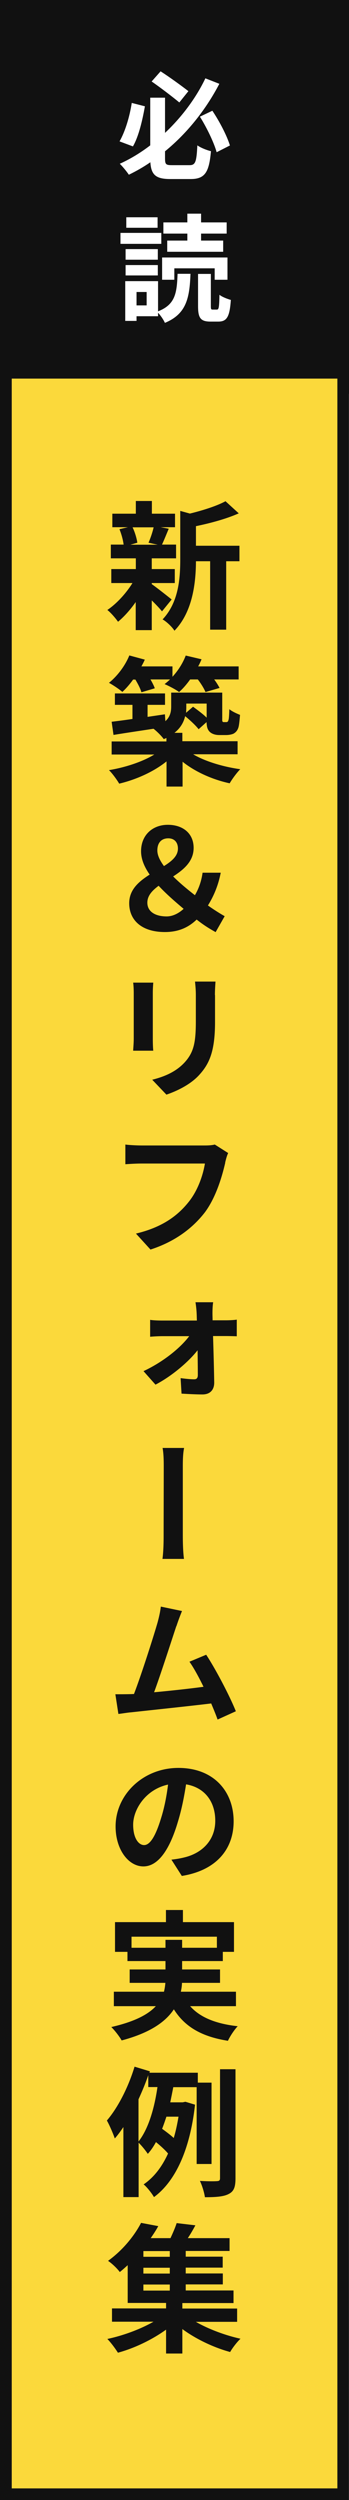 <svg xmlns="http://www.w3.org/2000/svg" id="_レイヤー_2" viewBox="0 0 30.01 214.48"><rect x="0" y="0" width="30.01" height="214.48" fill="#808080" stroke="none"/><defs><style>.cls-1{fill:#fff}.cls-3{fill:#111}</style></defs><g id="_レイヤー_1-2"><path d="M0 0h30.01v33.79H0z" class="cls-3"/><path d="M12.46 9.12c-.21 1.18-.53 2.58-1.03 3.44l-1.15-.43c.49-.86.87-2.13 1.05-3.3l1.13.29Zm3.84 5.05c.51 0 .6-.29.67-1.7.29.21.82.42 1.17.5-.16 1.8-.51 2.39-1.74 2.39h-1.75c-1.23 0-1.65-.34-1.72-1.44-.58.4-1.21.76-1.85 1.07-.18-.27-.54-.71-.78-.94.93-.42 1.81-.96 2.62-1.58V8.38h1.27v3.02c1.51-1.42 2.71-3.08 3.47-4.68l1.2.47c-1.09 2.09-2.66 4.15-4.67 5.79v.61c0 .51.08.58.59.58h1.52Zm-.88-5.38c-.58-.48-1.6-1.26-2.38-1.8l.77-.87c.81.52 1.82 1.26 2.39 1.7l-.78.97Zm2.84.71c.63.94 1.26 2.16 1.51 2.98l-1.14.58c-.23-.83-.85-2.11-1.44-3.05l1.07-.51ZM13.87 20.92h-3.51v-.94h3.51v.94Zm-.28 5.79c1.48-.58 1.62-1.55 1.68-3.22h1.11c-.08 2.09-.35 3.44-2.2 4.21-.11-.26-.37-.64-.59-.87v.3h-1.85v.4h-.97v-3.41h2.82v2.59Zm-.02-4.43H10.8v-.91h2.77v.91Zm-2.77.46h2.77v.89H10.8v-.89Zm2.75-3.2h-2.69v-.9h2.69v.9Zm-.94 5.51h-.87v1.15h.87v-1.15ZM14.99 24h-1.05v-1.91h5.62V24h-1.1v-.98h-3.47V24Zm1.12-3.96h-2.06v-.96h2.06v-.75h1.18v.75h2.2v.96h-2.2v.6h1.9v.96h-4.81v-.96h1.73v-.6Zm2.54 6.52c.16 0 .2-.16.22-1.27.22.18.68.36.98.44-.1 1.48-.36 1.86-1.08 1.86h-.67c-.87 0-1.07-.33-1.07-1.34V23.5h1.1v2.74c0 .29.02.32.17.32h.35Z" class="cls-1"/><path d="M.51 31.98h29v182h-29z" style="fill:#fbd93b"/><path d="M29.01 32.48v181h-28v-181h28m1-1H0v183h30v-183Z" class="cls-3"/><path d="M13.06 50.12c.43.3 1.43 1.09 1.7 1.31l-.83 1.02c-.19-.24-.53-.6-.88-.94v2.55h-1.38v-2.41c-.47.67-1.01 1.27-1.52 1.69-.22-.31-.62-.78-.92-1.01.78-.52 1.61-1.42 2.16-2.31H9.57v-1.2h2.11v-.92H9.53v-1.18h1.1c-.05-.4-.19-.91-.36-1.32l.73-.17H9.66v-1.16h2.02v-1.09h1.38v1.09h1.99v1.16h-1.24l.7.13c-.22.52-.41 1-.58 1.36h1.21v1.18h-2.09v.92h1.98v1.2h-1.98v.1Zm-1.66-4.88c.2.41.36.96.41 1.32l-.6.17h2.35l-.79-.17c.16-.36.35-.91.44-1.32H11.4Zm9.19 2.91h-1.14v5.87h-1.38v-5.87h-1.22c-.01 1.79-.26 4.32-1.85 5.96-.18-.31-.7-.8-1.02-.97 1.38-1.46 1.52-3.5 1.52-5.16v-4.15l.83.23c1.14-.28 2.33-.66 3.06-1.06l1.14 1.04c-1.05.47-2.42.84-3.68 1.1v1.68h3.74v1.32ZM11.46 58.28c-.3.42-.62.79-.94 1.08-.26-.23-.83-.61-1.15-.78.72-.58 1.39-1.46 1.75-2.35l1.33.36c-.08.19-.18.38-.29.58h2.67v.89c.48-.52.89-1.16 1.14-1.82l1.36.32c-.08.2-.18.41-.29.61h3.48v1.12h-2.1c.19.26.36.53.46.73l-1.21.35c-.12-.29-.38-.72-.66-1.08h-.66c-.3.42-.62.79-.95 1.08-.29-.22-.91-.54-1.25-.68.16-.12.31-.25.47-.4h-1.68c.16.28.3.55.37.76l-1.15.34c-.08-.3-.3-.72-.52-1.09h-.19Zm5.18 6.45c1.03.6 2.57 1.06 4.02 1.26-.3.3-.71.86-.91 1.21-1.45-.31-2.95-.97-4.05-1.85v2.13h-1.38v-2.16c-1.09.88-2.6 1.56-4.07 1.91-.2-.34-.59-.88-.88-1.16 1.4-.23 2.89-.72 3.9-1.34H9.6v-1.12h4.71v-.3c-.07.04-.14.06-.23.1-.16-.24-.6-.68-.88-.89-1.25.19-2.47.37-3.44.53l-.16-1.13c.5-.06 1.12-.14 1.79-.24v-1.21H9.88v-.98h4.31v.98h-1.5v1.03l1.49-.22.04.59c.42-.38.5-.82.5-1.25v-1.2h4.39v2.11c0 .2-.01.32.02.36.02.05.06.06.11.06h.19c.06 0 .11 0 .14-.04.04-.02.07-.1.1-.24.02-.13.04-.44.05-.83.22.19.64.38.92.49-.04.46-.08.95-.16 1.14-.08.22-.22.37-.4.47-.17.08-.43.12-.64.12h-.59c-.3 0-.62-.08-.83-.29-.16-.17-.24-.36-.26-.82l-.68.61c-.24-.31-.72-.76-1.16-1.12-.12.52-.4 1.02-.92 1.43h.68v.72h4.75v1.12h-3.8Zm-.62-4.37v.3c0 .17-.01.32-.02.49l.6-.52c.38.28.85.62 1.17.94v-1.21h-1.75ZM18.53 79.96c-.52-.29-1-.58-1.62-1.07-.7.67-1.55 1.07-2.73 1.07-2 0-3.07-1.02-3.07-2.47 0-1.18.84-1.87 1.76-2.46-.46-.66-.74-1.32-.74-2 0-1.4 1-2.27 2.3-2.27s2.22.74 2.22 1.98c0 1.16-.85 1.86-1.76 2.45.56.56 1.24 1.12 1.87 1.61.32-.55.55-1.16.66-1.93h1.56c-.2 1.03-.56 1.94-1.1 2.81.59.42 1.12.74 1.44.92l-.78 1.37Zm-4.2-1.34c.5 0 1.01-.24 1.46-.65-.76-.64-1.51-1.29-2.15-1.98-.55.41-.97.85-.97 1.45 0 .78.7 1.18 1.66 1.18Zm-.23-4.32c.67-.42 1.2-.86 1.2-1.5 0-.53-.3-.88-.83-.88-.58 0-.94.37-.94 1.04 0 .42.22.86.56 1.33ZM13.14 85.2v3.92c0 .3.01.76.04 1.02h-1.73c.01-.22.05-.67.05-1.02V85.2c0-.23-.01-.64-.05-.9h1.73c-.02.26-.04.53-.04.9Zm5.35.17v2.3c0 2.51-.48 3.59-1.36 4.55-.77.85-1.97 1.4-2.82 1.69l-1.22-1.28c1.16-.29 2.09-.73 2.79-1.49.8-.88.96-1.74.96-3.56v-2.21c0-.46-.04-.83-.07-1.16h1.76c-.02.34-.05.71-.05 1.16ZM19.37 99.74c-.26 1.14-.78 2.95-1.74 4.25-1.07 1.39-2.61 2.54-4.69 3.21l-1.25-1.37c2.31-.55 3.63-1.57 4.56-2.75.77-.97 1.21-2.27 1.37-3.26h-5.45c-.53 0-1.08.04-1.39.06v-1.69c.36.05 1.02.08 1.4.08h5.38c.23 0 .6 0 .91-.08l1.15.73c-.12.24-.2.58-.26.82ZM18.27 112.68c0 .18.01.38.01.59h1.12c.3 0 .75-.02.96-.06v1.43c-.28-.01-.65-.02-.9-.02h-1.14c.04 1.29.08 2.76.1 3.97.01.61-.32 1.04-1.01 1.04-.59 0-1.27-.04-1.8-.07l-.08-1.33c.47.06.86.1 1.17.1.22 0 .31-.12.31-.37 0-.55-.01-1.32-.02-2.12-.8 1.02-2.25 2.24-3.62 2.95l-1.03-1.16c1.63-.76 3.13-1.94 3.93-3h-2.24c-.35 0-.78.02-1.12.05v-1.45c.28.05.76.06 1.07.06h2.95c-.01-.2-.01-.41-.02-.59-.01-.29-.05-.66-.1-.98h1.52c-.05.29-.06.67-.06.98ZM14.08 125.86c0-.41 0-1.12-.1-1.64h1.85c-.11.53-.11 1.22-.11 1.64v5.78c0 .35 0 1.36.1 2.1h-1.85c.1-.74.1-1.63.1-2.1 0-.8.01-4.76.01-5.78ZM15.16 139.51c-.38 1.14-1.34 4.13-1.91 5.67 1.42-.13 3.07-.31 4.25-.47-.41-.84-.84-1.63-1.21-2.15l1.44-.6c.83 1.26 2.03 3.55 2.55 4.85l-1.57.71c-.14-.4-.34-.88-.55-1.38-1.9.23-5.43.6-6.88.76-.3.02-.73.1-1.1.14l-.26-1.69c.38 0 .9 0 1.28-.01.1 0 .2-.01.32-.01.66-1.72 1.68-4.93 2.03-6.14.16-.6.23-.96.28-1.36l1.82.38c-.14.35-.31.78-.48 1.3ZM15.63 160.93l-.89-1.39c.44-.05.78-.11 1.1-.19 1.49-.35 2.67-1.43 2.67-3.15 0-1.63-.9-2.85-2.51-3.12-.16 1.01-.36 2.09-.7 3.2-.7 2.38-1.69 3.84-2.97 3.84s-2.39-1.44-2.39-3.43c0-2.71 2.35-5.02 5.4-5.02s4.75 2.03 4.75 4.58c0 2.41-1.51 4.22-4.47 4.69Zm-3.24-2.64c.5 0 .98-.73 1.46-2.31.28-.88.48-1.9.6-2.88-1.94.42-3 2.15-3 3.44 0 1.18.48 1.75.94 1.75ZM16.35 172.11c.85.96 2.2 1.51 4.09 1.72-.29.3-.66.86-.84 1.25-2.28-.36-3.71-1.21-4.65-2.7-.71 1.07-2.04 2.02-4.49 2.67-.17-.31-.58-.85-.89-1.15 2.01-.46 3.17-1.08 3.83-1.79H9.79v-1.24h4.31c.06-.25.1-.5.12-.76h-3.07v-1.15h3.08v-.72h-3.27v-.79H9.89v-2.55h4.38v-1.04h1.46v1.04h4.39v2.55h-.96v.79h-3.5v.72h3.26v1.15h-3.27c-.01.25-.04.5-.1.76h4.74v1.24h-3.93Zm-2.12-5.01v-.68h1.43v.68h2.99v-.95h-7.34v.95h2.93ZM16.91 185.64v-6.58H14.9c-.08.42-.17.86-.26 1.3h1.07l.23-.05.83.25c-.43 3.87-1.69 6.58-3.53 7.93-.18-.32-.62-.88-.89-1.09.88-.6 1.57-1.49 2.1-2.65-.25-.3-.67-.68-1.04-.98-.2.37-.43.71-.7 1.01a7.06 7.06 0 0 0-.79-.96v4.67h-1.31v-6.01c-.24.36-.49.7-.74.98-.11-.34-.46-1.16-.68-1.54.96-1.12 1.85-2.87 2.38-4.62l1.32.4-.04.12h4.16v.85h1.18v6.98h-1.26Zm-5-1.92c.91-1.15 1.39-3.02 1.63-4.67h-.79v-1.02c-.24.7-.53 1.39-.84 2.07v3.61Zm2.4-2.13c-.12.36-.24.71-.37 1.04.33.24.72.53 1 .79.17-.56.3-1.18.41-1.83h-1.03Zm5.94-4.08v9.35c0 .76-.13 1.13-.58 1.36-.43.23-1.1.28-2.05.28-.05-.38-.24-1.01-.43-1.4.65.04 1.26.04 1.47.02.19-.01.26-.06.26-.26v-9.34h1.32ZM16.84 199.19c1.08.62 2.52 1.16 3.84 1.45-.3.28-.7.8-.89 1.14-1.4-.38-2.93-1.1-4.11-1.97v2.1h-1.4v-2.05c-1.19.86-2.73 1.6-4.14 1.98-.22-.35-.61-.88-.91-1.18 1.37-.29 2.85-.84 3.97-1.48H9.63v-1.14h4.65v-.47h-3.3v-3.24c-.22.2-.44.4-.68.59-.23-.32-.7-.76-1.01-.96 1.33-.96 2.3-2.22 2.84-3.26l1.48.28c-.19.35-.41.68-.65 1.03h1.7c.2-.43.41-.91.53-1.29l1.61.19c-.2.38-.43.77-.65 1.1h3.59v1.1h-3.77v.49h3.18v.94h-3.18v.5h3.19v.94h-3.19v.52h4.11v1.08h-4.4v.47h4.71v1.14h-3.55Zm-2.24-6.07h-2.27v.49h2.27v-.49Zm0 1.43h-2.27v.5h2.27v-.5Zm-2.27 1.96h2.27v-.52h-2.27v.52Z" class="cls-3"/></g></svg>